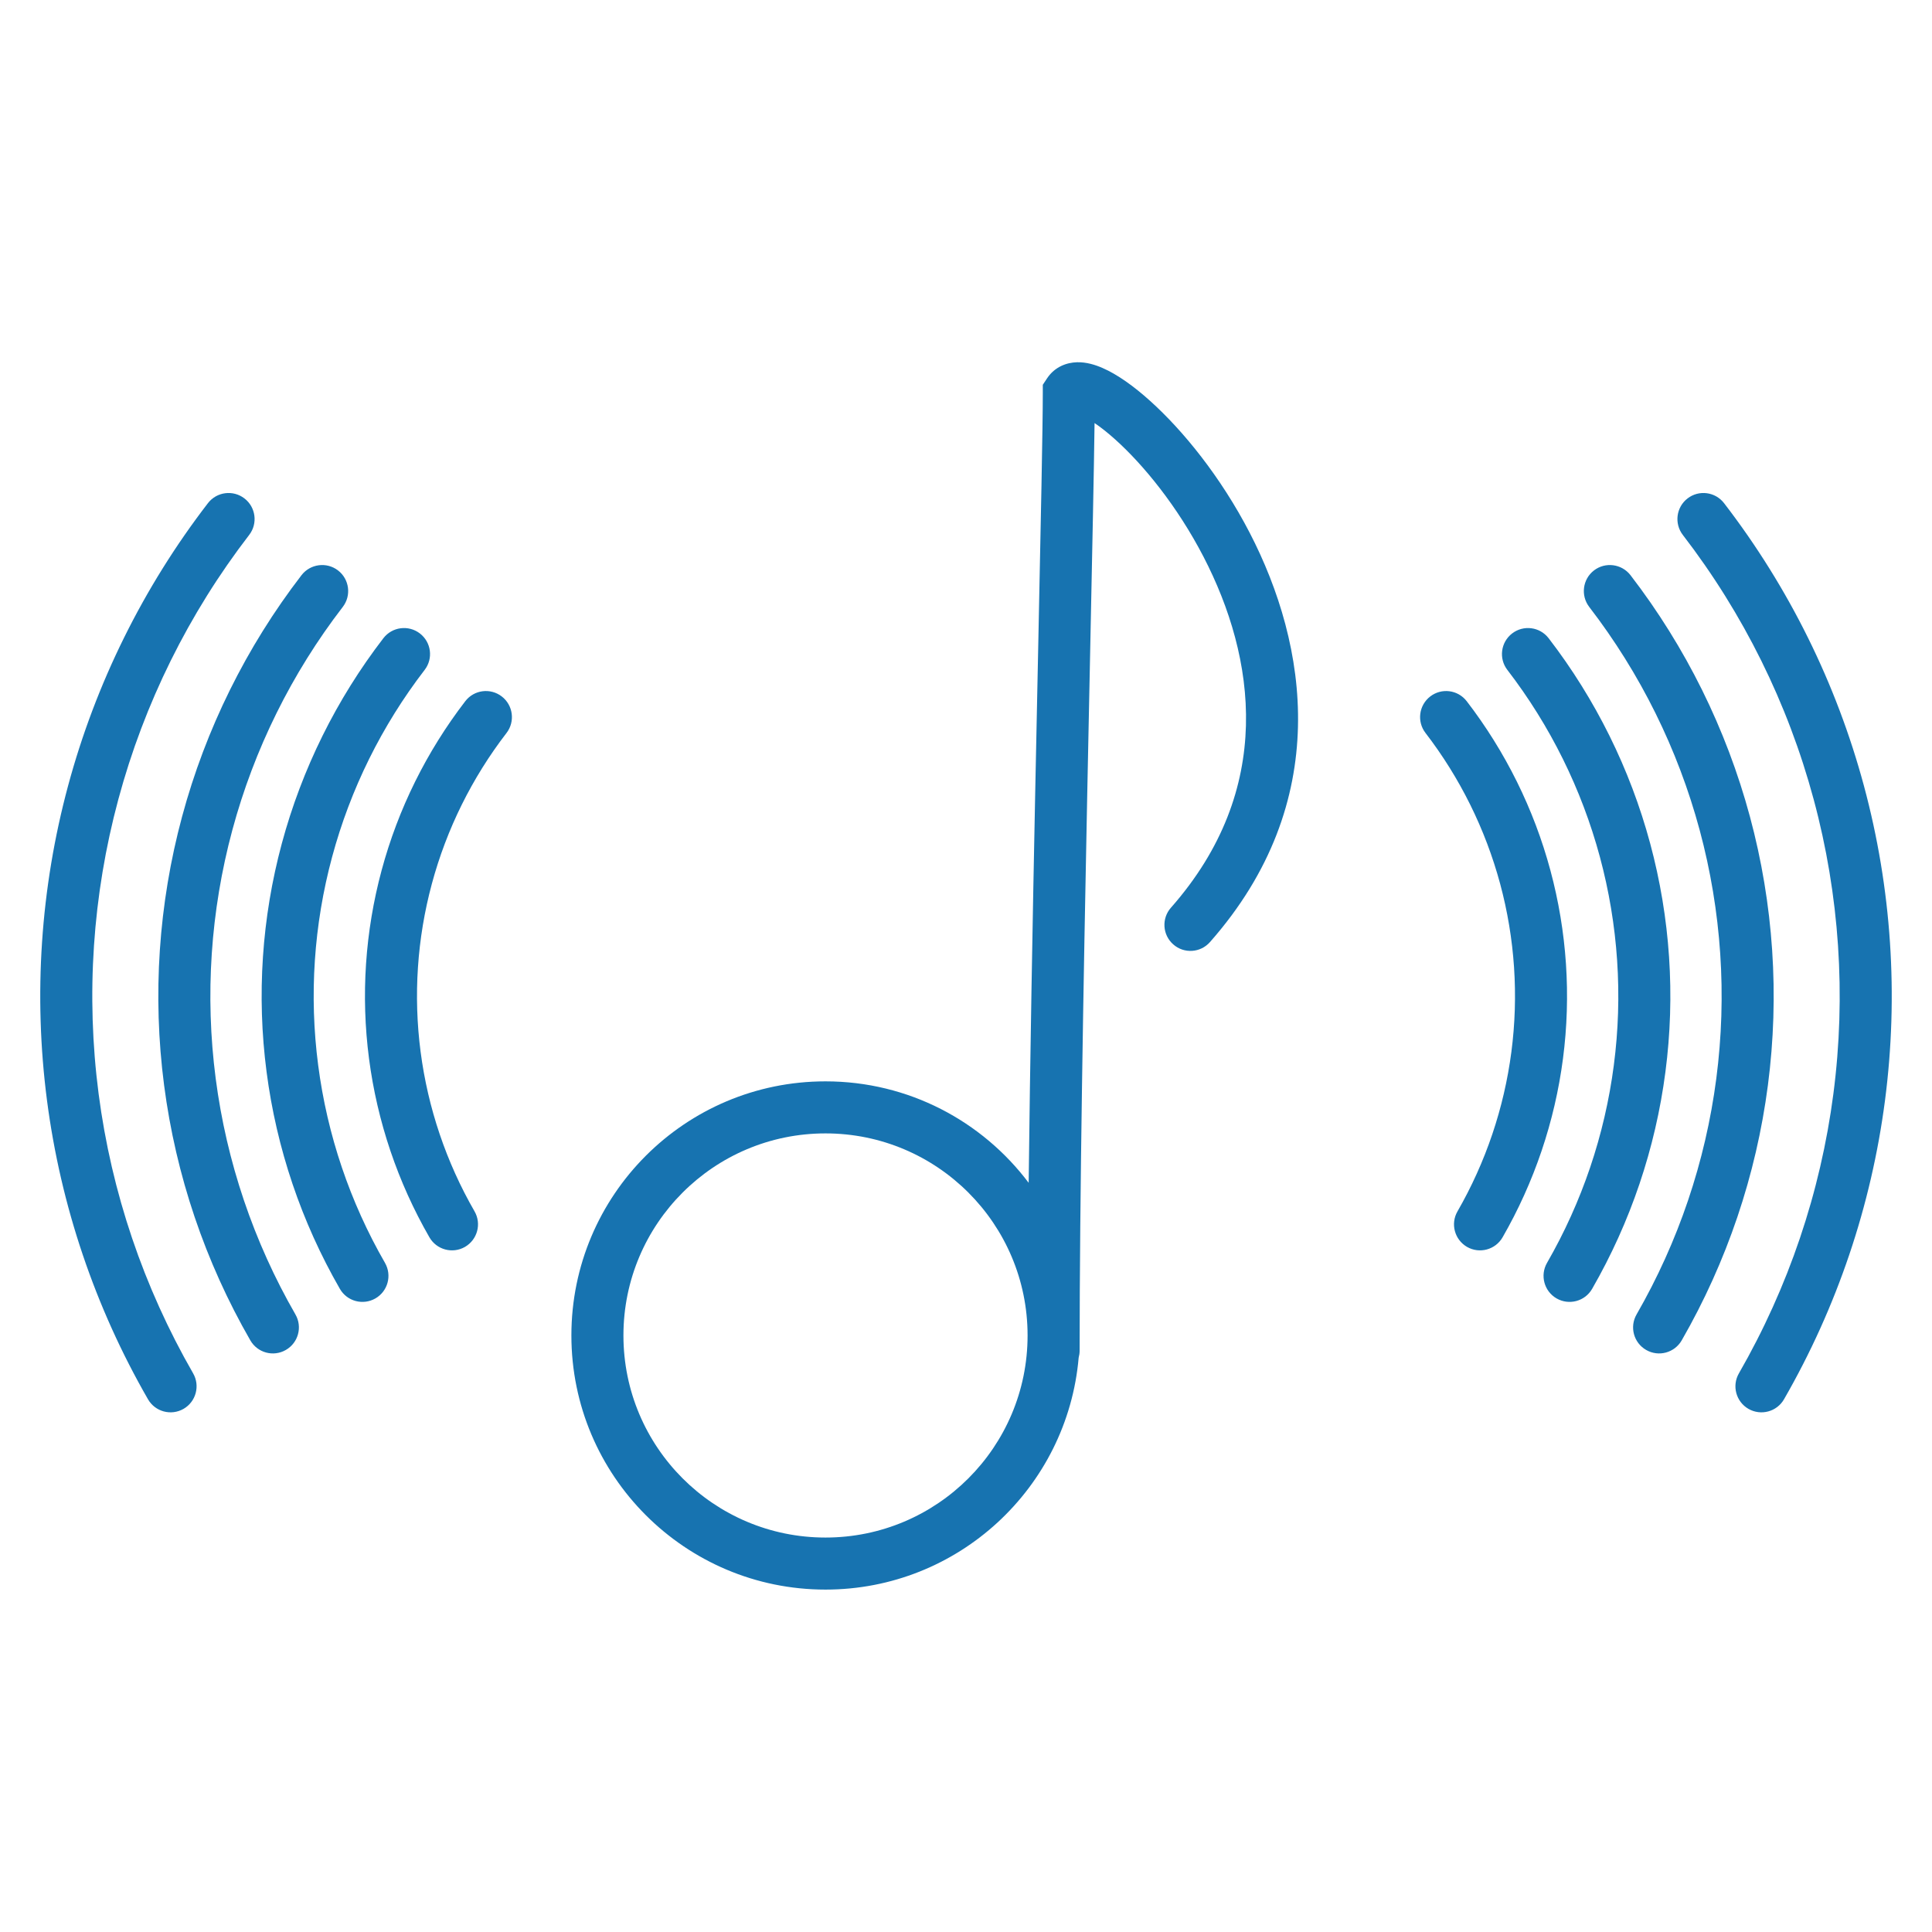<svg width="48" height="48" viewBox="0 0 48 48" fill="none" xmlns="http://www.w3.org/2000/svg">
<path fill-rule="evenodd" clip-rule="evenodd" d="M15.489 33.179C15.489 30.407 17.736 28.159 20.509 28.159C23.282 28.159 25.53 30.407 25.53 33.179C25.53 35.952 23.282 38.2 20.509 38.2C17.736 38.2 15.489 35.952 15.489 33.179ZM20.509 26.866C17.022 26.866 14.196 29.692 14.196 33.179C14.196 36.666 17.022 39.493 20.509 39.493C23.81 39.493 26.519 36.96 26.799 33.732C26.814 33.676 26.823 33.617 26.823 33.557C26.823 29.786 26.917 24.447 27.012 19.742C27.038 18.444 27.064 17.194 27.088 16.038L27.088 16.037C27.137 13.655 27.179 11.674 27.194 10.511C27.343 10.611 27.517 10.747 27.71 10.921C28.412 11.552 29.25 12.576 29.9 13.831C31.197 16.335 31.686 19.61 29.092 22.551C28.855 22.819 28.881 23.227 29.149 23.463C29.416 23.7 29.825 23.674 30.061 23.406C33.134 19.924 32.49 16.021 31.048 13.236C30.328 11.846 29.395 10.698 28.574 9.96C28.169 9.595 27.76 9.302 27.391 9.142C27.21 9.063 26.99 8.994 26.758 9C26.501 9.007 26.206 9.112 26.016 9.397L25.908 9.56V9.755C25.908 10.622 25.858 12.972 25.796 15.984C25.771 17.146 25.745 18.405 25.719 19.716C25.655 22.871 25.592 26.317 25.557 29.387C24.405 27.856 22.573 26.866 20.509 26.866Z" fill="#1773B0"/>
<path fill-rule="evenodd" clip-rule="evenodd" d="M6.073 12.383C6.356 12.601 6.409 13.007 6.191 13.29C4.686 15.245 3.581 17.478 2.94 19.86C2.298 22.243 2.132 24.728 2.45 27.175C2.769 29.622 3.567 31.981 4.798 34.12C4.976 34.429 4.869 34.825 4.56 35.003C4.25 35.181 3.855 35.074 3.677 34.765C2.361 32.479 1.509 29.957 1.168 27.342C0.828 24.727 1.005 22.07 1.691 19.524C2.377 16.978 3.558 14.591 5.166 12.501C5.384 12.218 5.79 12.165 6.073 12.383ZM41.809 13.29C41.592 13.007 41.644 12.601 41.927 12.383C42.21 12.165 42.616 12.218 42.834 12.501C44.442 14.591 45.623 16.978 46.309 19.524C46.995 22.07 47.172 24.727 46.832 27.342C46.491 29.957 45.639 32.479 44.323 34.765C44.145 35.074 43.75 35.181 43.44 35.003C43.131 34.825 43.024 34.429 43.203 34.12C44.433 31.981 45.231 29.622 45.55 27.175C45.868 24.728 45.702 22.243 45.06 19.86C44.419 17.478 43.314 15.245 41.809 13.29ZM39.484 15.079C39.267 14.796 39.319 14.39 39.602 14.172C39.885 13.955 40.291 14.008 40.509 14.29C41.882 16.075 42.89 18.113 43.476 20.287C44.062 22.462 44.214 24.73 43.923 26.963C43.632 29.196 42.904 31.35 41.781 33.302C41.602 33.611 41.207 33.718 40.898 33.539C40.588 33.361 40.482 32.966 40.66 32.657C41.699 30.852 42.372 28.861 42.641 26.796C42.91 24.731 42.769 22.634 42.228 20.624C41.686 18.613 40.754 16.729 39.484 15.079ZM37.568 15.738C37.285 15.956 37.232 16.361 37.45 16.644C38.514 18.027 39.295 19.606 39.749 21.291C40.203 22.976 40.321 24.734 40.095 26.465C39.87 28.195 39.306 29.864 38.435 31.376C38.257 31.686 38.364 32.081 38.673 32.259C38.983 32.437 39.378 32.331 39.556 32.021C40.511 30.362 41.13 28.53 41.377 26.631C41.625 24.733 41.496 22.804 40.998 20.955C40.5 19.106 39.642 17.373 38.475 15.856C38.257 15.573 37.851 15.52 37.568 15.738ZM35.534 17.303C35.817 17.085 36.222 17.138 36.44 17.421C37.402 18.672 38.109 20.099 38.519 21.623C38.929 23.146 39.036 24.735 38.832 26.3C38.628 27.864 38.118 29.373 37.331 30.741C37.153 31.05 36.758 31.157 36.448 30.979C36.139 30.8 36.032 30.405 36.211 30.096C36.913 28.876 37.368 27.529 37.55 26.133C37.732 24.737 37.637 23.318 37.271 21.959C36.904 20.599 36.274 19.326 35.416 18.21C35.198 17.927 35.251 17.521 35.534 17.303ZM8.516 15.079C8.734 14.796 8.681 14.39 8.398 14.172C8.115 13.955 7.709 14.008 7.491 14.29C6.118 16.075 5.11 18.113 4.524 20.287C3.938 22.462 3.786 24.73 4.077 26.963C4.368 29.196 5.096 31.35 6.22 33.302C6.398 33.611 6.793 33.718 7.102 33.539C7.412 33.361 7.518 32.966 7.34 32.657C6.301 30.852 5.628 28.861 5.359 26.796C5.09 24.731 5.231 22.634 5.772 20.624C6.314 18.613 7.246 16.729 8.516 15.079ZM10.432 15.738C10.715 15.956 10.768 16.361 10.55 16.644C9.486 18.027 8.705 19.606 8.251 21.291C7.797 22.976 7.679 24.734 7.905 26.465C8.13 28.195 8.694 29.864 9.565 31.376C9.743 31.686 9.636 32.081 9.327 32.259C9.017 32.437 8.622 32.331 8.444 32.021C7.489 30.362 6.87 28.53 6.623 26.631C6.375 24.733 6.504 22.804 7.002 20.955C7.5 19.106 8.358 17.373 9.525 15.856C9.743 15.573 10.149 15.52 10.432 15.738ZM12.466 17.303C12.183 17.085 11.777 17.138 11.56 17.421C10.598 18.672 9.891 20.099 9.481 21.623C9.071 23.146 8.964 24.735 9.168 26.3C9.372 27.864 9.882 29.373 10.669 30.741C10.847 31.05 11.242 31.157 11.552 30.979C11.861 30.8 11.968 30.405 11.79 30.096C11.087 28.876 10.632 27.529 10.45 26.133C10.268 24.737 10.363 23.318 10.729 21.959C11.095 20.599 11.726 19.326 12.585 18.21C12.802 17.927 12.749 17.521 12.466 17.303Z" fill="#1773B0"/>
</svg>
